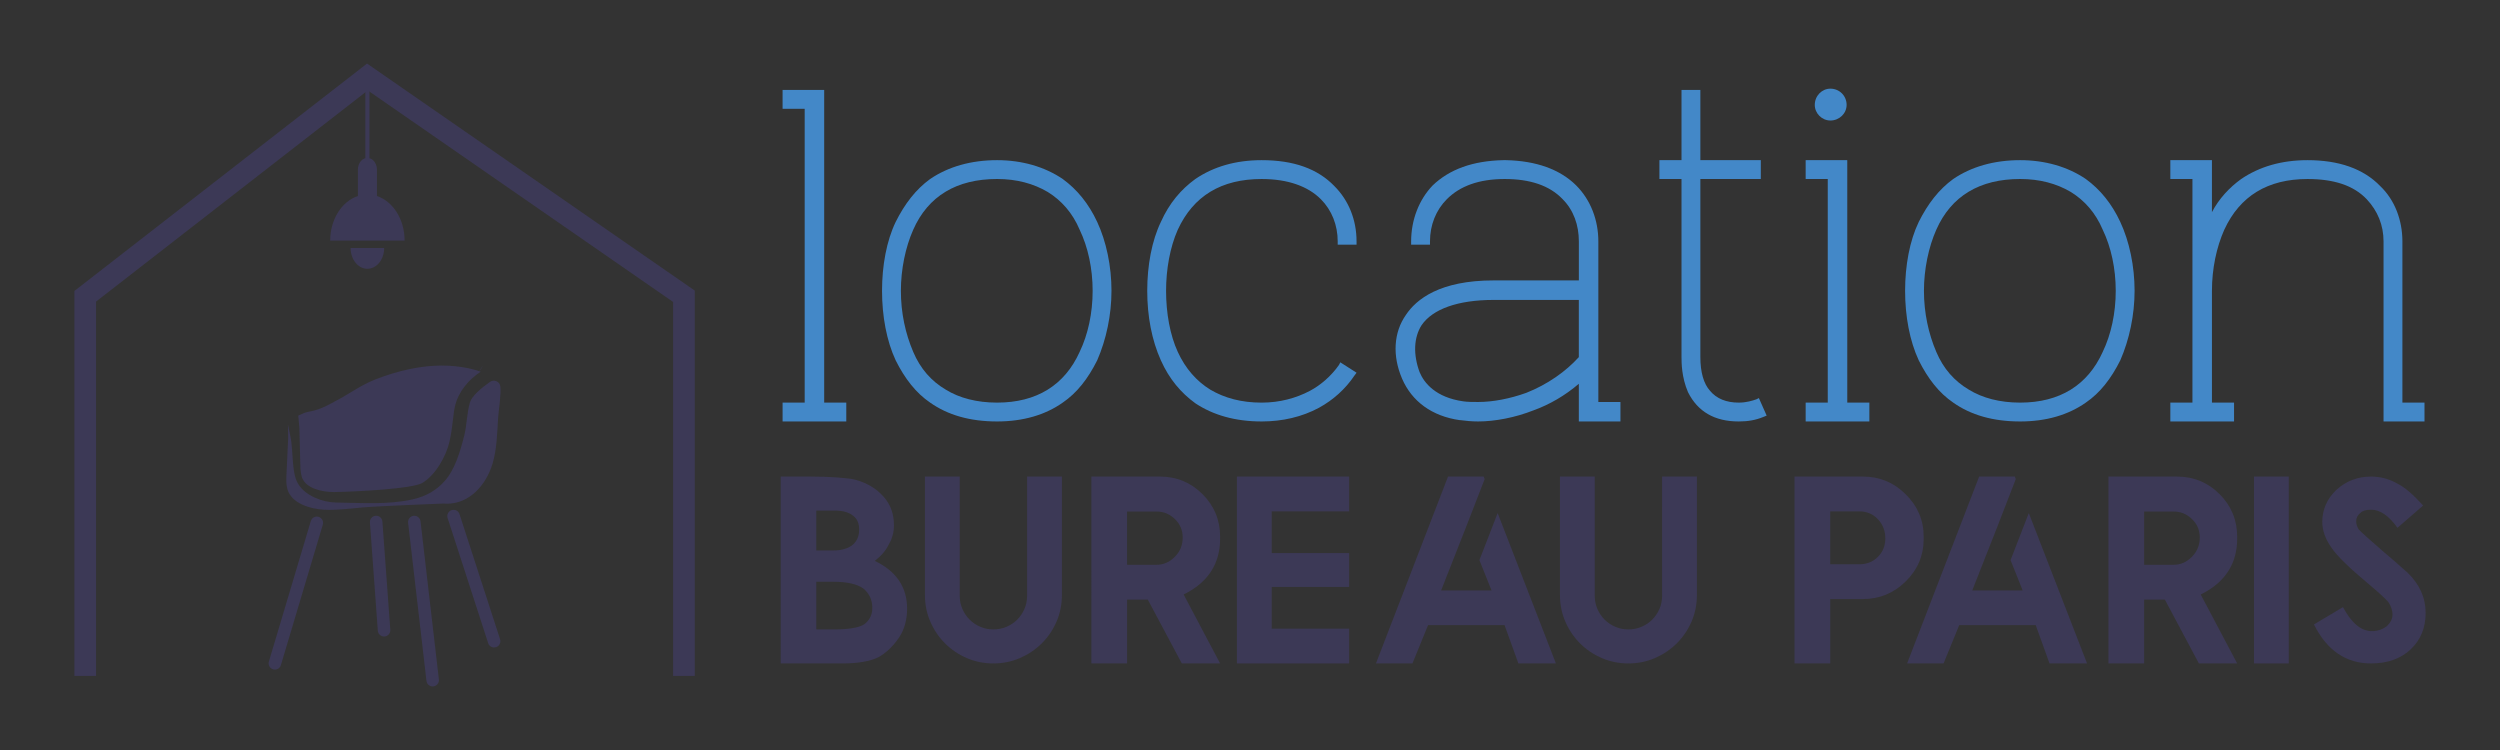 <?xml version="1.0" encoding="utf-8"?>
<!-- Generator: Adobe Illustrator 16.0.0, SVG Export Plug-In . SVG Version: 6.00 Build 0)  -->
<!DOCTYPE svg PUBLIC "-//W3C//DTD SVG 1.1//EN" "http://www.w3.org/Graphics/SVG/1.1/DTD/svg11.dtd">
<svg version="1.1" id="Calque_1" xmlns:x="http://ns.adobe.com/Extensibility/1.0/" xmlns:i="http://ns.adobe.com/AdobeIllustrator/10.0/" xmlns:graph="http://ns.adobe.com/Graphs/1.0/"
	 xmlns="http://www.w3.org/2000/svg" xmlns:xlink="http://www.w3.org/1999/xlink" x="0px" y="0px" width="200px" height="60px"
	 viewBox="0 0 200 60" enable-background="new 0 0 200 60" xml:space="preserve">
<rect x="0" y="0" width="200" height="60" fill="#333333" stroke="none"/>
<g>
	<path fill="#4388C8" d="M67.703,33.717h-5.096v-1.508h1.768V8.705h-1.768V7.196h3.328v25.013h1.768V33.717z"/>
	<path fill="#4388C8" d="M79.767,33.717c-2.184,0-3.952-0.52-5.356-1.508c-1.144-0.779-2.028-1.924-2.756-3.379
		c-0.728-1.561-1.092-3.536-1.092-5.564s0.364-4.005,1.092-5.513c0.728-1.456,1.612-2.6,2.756-3.432
		c1.456-0.988,3.276-1.508,5.356-1.508c1.976,0,3.796,0.52,5.252,1.508c1.145,0.832,2.08,1.976,2.756,3.432
		c0.728,1.561,1.144,3.536,1.144,5.513c0,1.924-0.416,3.899-1.144,5.564c-0.728,1.455-1.612,2.6-2.756,3.379
		C83.615,33.197,81.847,33.717,79.767,33.717z M73.059,28.153c0.572,1.353,1.456,2.341,2.6,3.017
		c1.092,0.676,2.496,1.039,4.108,1.039c3.172,0,5.408-1.404,6.604-4.056c0.676-1.404,1.04-3.12,1.04-4.888
		c0-1.769-0.364-3.484-1.04-4.889c-0.572-1.352-1.456-2.34-2.548-3.016c-1.144-0.677-2.496-1.04-4.056-1.04
		c-3.224,0-5.512,1.352-6.708,4.056c-0.624,1.404-0.988,3.173-0.988,4.889C72.07,25.033,72.435,26.697,73.059,28.153z"/>
	<path fill="#4388C8" d="M100.931,33.717c-2.132,0-3.9-0.52-5.304-1.455c-1.144-0.832-2.08-1.924-2.756-3.432
		c-0.728-1.612-1.092-3.536-1.092-5.564s0.364-4.005,1.092-5.513c0.676-1.508,1.612-2.6,2.756-3.432
		c1.456-0.988,3.224-1.508,5.304-1.508c2.548,0,4.472,0.676,5.825,2.08c1.143,1.144,1.768,2.703,1.768,4.42v0.26h-1.508v-0.26
		c0-1.301-0.469-2.496-1.352-3.381c-1.041-1.039-2.652-1.611-4.733-1.611c-3.224,0-5.46,1.352-6.708,4.056
		c-0.624,1.404-0.937,3.173-0.937,4.889c0,1.768,0.313,3.536,0.937,4.888c0.624,1.353,1.508,2.341,2.6,3.017
		c1.145,0.676,2.496,1.039,4.108,1.039c1.456,0,2.757-0.363,3.849-0.936c0.885-0.468,1.717-1.195,2.34-2.08l0.104-0.208l1.301,0.832
		l-0.156,0.208c-0.729,1.092-1.717,1.977-2.859,2.6C104.154,33.354,102.595,33.717,100.931,33.717z"/>
	<path fill="#4388C8" d="M129.635,33.717h-3.328v-3.015c-1.092,0.935-2.34,1.664-3.641,2.132c-1.455,0.572-3.066,0.883-4.42,0.883
		c-0.52,0-0.988-0.051-1.404-0.104h-0.051c-2.236-0.313-3.848-1.508-4.629-3.328c-0.779-1.819-0.676-3.691,0.313-5.096
		c0.832-1.248,2.703-2.756,7.02-2.756h6.813v-3.12c0-1.301-0.416-2.496-1.299-3.381c-1.041-1.092-2.602-1.611-4.629-1.611
		c-2.08,0-3.588,0.572-4.629,1.611c-0.883,0.885-1.352,2.08-1.352,3.381v0.26h-1.508v-0.26c0-1.717,0.623-3.328,1.717-4.473
		c1.352-1.3,3.223-1.976,5.668-2.027h0.207c2.393,0.052,4.316,0.728,5.617,2.027c1.143,1.145,1.768,2.756,1.768,4.473v12.845h1.768
		V33.717z M113.566,29.766c0.363,0.883,1.301,2.027,3.484,2.34c0.363,0.053,0.779,0.053,1.195,0.053c1.197,0,2.549-0.262,3.85-0.729
		c1.715-0.675,3.172-1.716,4.211-2.86v-4.576h-6.813c-2.859,0-4.887,0.729-5.771,2.028C113.098,27.01,113.047,28.361,113.566,29.766
		z"/>
	<path fill="#4388C8" d="M139.098,33.717c-1.924,0-3.275-0.779-4.057-2.34c-0.52-1.195-0.52-2.392-0.52-2.808V14.321h-1.768v-1.508
		h1.768V7.196h1.508v5.617h4.836v1.508h-4.836v14.248c0,1.196,0.26,2.132,0.781,2.704c0.52,0.623,1.299,0.936,2.287,0.936
		c0.625,0,1.092-0.156,1.404-0.26l0.209-0.104l0.623,1.404l-0.26,0.104C140.449,33.613,139.826,33.717,139.098,33.717z"/>
	<path fill="#4388C8" d="M149.549,33.717h-5.096v-1.508h1.768V14.321h-1.768v-1.508h3.328v19.396h1.768V33.717z M146.43,9.641
		c-0.676,0-1.248-0.571-1.248-1.248c0-0.728,0.572-1.3,1.248-1.3c0.727,0,1.299,0.572,1.299,1.3
		C147.729,9.069,147.156,9.641,146.43,9.641z"/>
	<path fill="#4388C8" d="M161.613,33.717c-2.184,0-3.953-0.52-5.355-1.508c-1.145-0.779-2.029-1.924-2.758-3.379
		c-0.727-1.561-1.092-3.536-1.092-5.564s0.365-4.005,1.092-5.513c0.729-1.456,1.613-2.6,2.758-3.432
		c1.455-0.988,3.275-1.508,5.355-1.508c1.977,0,3.797,0.52,5.252,1.508c1.145,0.832,2.081,1.976,2.757,3.432
		c0.729,1.561,1.145,3.536,1.145,5.513c0,1.924-0.416,3.899-1.145,5.564c-0.729,1.455-1.612,2.6-2.757,3.379
		C165.461,33.197,163.693,33.717,161.613,33.717z M154.904,28.153c0.572,1.353,1.457,2.341,2.602,3.017
		c1.092,0.676,2.496,1.039,4.107,1.039c3.172,0,5.408-1.404,6.604-4.056c0.677-1.404,1.042-3.12,1.042-4.888
		c0-1.769-0.365-3.484-1.042-4.889c-0.572-1.352-1.455-2.34-2.547-3.016c-1.145-0.677-2.496-1.04-4.057-1.04
		c-3.225,0-5.512,1.352-6.709,4.056c-0.623,1.404-0.988,3.173-0.988,4.889C153.916,25.033,154.281,26.697,154.904,28.153z"/>
	<path fill="#4388C8" d="M193.958,33.717h-3.275V19.313c0-1.301-0.469-2.444-1.352-3.381c-1.041-1.092-2.602-1.611-4.732-1.611
		c-3.172,0-5.408,1.352-6.656,4.056c-0.625,1.404-0.988,3.12-0.988,4.889v8.943h1.768v1.508h-5.096v-1.508h1.768V14.321h-1.768
		v-1.508h3.328v4.16c0.572-1.093,1.404-1.977,2.34-2.652c1.457-0.988,3.225-1.508,5.305-1.508c2.496,0,4.473,0.676,5.824,2.08
		c1.145,1.092,1.768,2.703,1.768,4.42v12.896h1.768V33.717z"/>
</g>
<g>
	<path fill="#3C3956" d="M67.419,53.074h-4.962V38.125h2.366c0.348,0,0.707,0.006,1.079,0.016c0.372,0.012,0.728,0.029,1.068,0.053
		c0.341,0.025,0.648,0.055,0.923,0.088c0.274,0.035,0.488,0.078,0.641,0.127c0.882,0.256,1.602,0.701,2.158,1.334
		c0.549,0.611,0.824,1.373,0.824,2.283c0,0.555-0.139,1.066-0.417,1.531c-0.216,0.467-0.587,0.904-1.116,1.314
		c1.724,0.826,2.585,2.102,2.585,3.826c0,0.881-0.212,1.646-0.636,2.293c-0.473,0.701-1.029,1.232-1.668,1.594
		C69.563,52.912,68.614,53.074,67.419,53.074z M66.658,44.037c0.681,0,1.212-0.16,1.595-0.48c0.32-0.299,0.479-0.695,0.479-1.188
		c0-0.5-0.16-0.869-0.479-1.105c-0.34-0.277-0.827-0.418-1.459-0.418h-1.491v3.191H66.658z M66.721,50.354
		c1.188,0,1.998-0.139,2.429-0.416c0.424-0.328,0.636-0.766,0.636-1.314c0-0.617-0.233-1.129-0.699-1.531
		c-0.514-0.369-1.324-0.553-2.429-0.553h-1.355v3.814H66.721z"/>
	<path fill="#3C3956" d="M82.17,38.125h2.783v9.477c0,0.758-0.144,1.469-0.433,2.133c-0.288,0.662-0.681,1.242-1.178,1.734
		c-0.497,0.494-1.077,0.885-1.741,1.174c-0.664,0.287-1.375,0.432-2.132,0.432c-0.758,0-1.468-0.145-2.132-0.432
		c-0.664-0.289-1.243-0.68-1.736-1.174c-0.494-0.492-0.885-1.072-1.173-1.734c-0.289-0.664-0.433-1.375-0.433-2.133v-9.477h2.783
		v9.539c0,0.375,0.071,0.727,0.214,1.053c0.143,0.328,0.335,0.611,0.579,0.855c0.243,0.242,0.528,0.434,0.855,0.572
		c0.326,0.141,0.674,0.209,1.042,0.209c0.375,0,0.726-0.068,1.053-0.209c0.327-0.139,0.611-0.33,0.855-0.572
		c0.243-0.244,0.436-0.527,0.578-0.855c0.143-0.326,0.214-0.678,0.214-1.053V38.125z"/>
	<path fill="#3C3956" d="M97.608,53.074h-3.064l-2.721-5.107h-1.657v5.107h-2.856V38.125h5.483c1.334,0,2.471,0.471,3.409,1.408
		c0.938,0.938,1.407,2.074,1.407,3.408v0.146c0,2.021-0.973,3.514-2.918,4.473L97.608,53.074z M92.511,45.184
		c0.57,0,1.063-0.215,1.48-0.646c0.417-0.418,0.625-0.928,0.625-1.533c0-0.59-0.208-1.084-0.625-1.48
		c-0.41-0.402-0.903-0.604-1.48-0.604h-2.345v4.264H92.511z"/>
	<path fill="#3C3956" d="M107.93,38.125v2.785h-6.193v3.334h6.193v2.711h-6.193v3.336h6.193v2.783h-8.977V38.125H107.93z"/>
	<path fill="#3C3956" d="M118.697,38.125l0.074,0.209l-1.461,3.764l-2.021,5.139h4.035l-0.971-2.428l1.459-3.764l4.66,12.029h-3.002
		l-1.105-3.064h-6.119l-1.25,3.064h-2.92l5.766-14.949H118.697z"/>
	<path fill="#3C3956" d="M132.969,38.125h2.783v9.477c0,0.758-0.145,1.469-0.432,2.133c-0.289,0.662-0.682,1.242-1.178,1.734
		c-0.498,0.494-1.078,0.885-1.742,1.174c-0.662,0.287-1.373,0.432-2.131,0.432s-1.469-0.145-2.133-0.432
		c-0.662-0.289-1.242-0.68-1.734-1.174c-0.494-0.492-0.885-1.072-1.174-1.734c-0.287-0.664-0.432-1.375-0.432-2.133v-9.477h2.783
		v9.539c0,0.375,0.07,0.727,0.213,1.053c0.143,0.328,0.336,0.611,0.578,0.855c0.244,0.242,0.529,0.434,0.855,0.572
		c0.326,0.141,0.674,0.209,1.043,0.209c0.375,0,0.727-0.068,1.053-0.209c0.326-0.139,0.611-0.33,0.855-0.572
		c0.242-0.244,0.436-0.527,0.578-0.855c0.143-0.326,0.213-0.678,0.213-1.053V38.125z"/>
	<path fill="#3C3956" d="M146.418,53.074h-2.857V38.125h5.473c1.328,0,2.465,0.471,3.41,1.408c0.965,0.945,1.449,2.078,1.449,3.398
		v0.197c0,1.32-0.484,2.453-1.449,3.398c-0.953,0.932-2.09,1.398-3.41,1.398h-2.615V53.074z M148.752,45.141
		c0.598,0,1.092-0.197,1.48-0.594c0.396-0.389,0.594-0.883,0.594-1.48s-0.197-1.107-0.594-1.531
		c-0.396-0.418-0.889-0.625-1.48-0.625h-2.334v4.23H148.752z"/>
	<path fill="#3C3956" d="M161.189,38.125l0.072,0.209l-1.459,3.764l-2.023,5.139h4.035l-0.969-2.428l1.459-3.764l4.66,12.029h-3.002
		l-1.105-3.064h-6.119l-1.252,3.064h-2.918l5.764-14.949H161.189z"/>
	<path fill="#3C3956" d="M178.974,53.074h-3.064l-2.721-5.107h-1.658v5.107h-2.856V38.125h5.483c1.334,0,2.471,0.471,3.41,1.408
		c0.938,0.938,1.406,2.074,1.406,3.408v0.146c0,2.021-0.973,3.514-2.918,4.473L178.974,53.074z M173.876,45.184
		c0.57,0,1.064-0.215,1.48-0.646c0.418-0.418,0.625-0.928,0.625-1.533c0-0.59-0.207-1.084-0.625-1.48
		c-0.41-0.402-0.904-0.604-1.48-0.604h-2.346v4.264H173.876z"/>
	<path fill="#3C3956" d="M180.319,38.125h2.783v14.949h-2.783V38.125z"/>
	<path fill="#3C3956" d="M189.681,53.074c-2.002,0-3.525-1.039-4.566-3.117l2.324-1.387c0.682,1.279,1.453,1.92,2.314,1.92
		c0.451,0,0.848-0.133,1.188-0.396c0.307-0.285,0.459-0.594,0.459-0.928c0-0.326-0.107-0.658-0.322-0.99
		c-0.139-0.16-0.342-0.359-0.605-0.6s-0.594-0.527-0.99-0.861c-0.758-0.631-1.385-1.189-1.881-1.672
		c-0.498-0.482-0.861-0.895-1.09-1.236c-0.486-0.693-0.73-1.375-0.73-2.043c0-1,0.375-1.859,1.127-2.574
		c0.777-0.709,1.703-1.064,2.773-1.064c0.736,0,1.42,0.178,2.053,0.533c0.326,0.16,0.664,0.389,1.012,0.688s0.715,0.664,1.104,1.094
		l-2.053,1.783c-0.688-0.967-1.393-1.449-2.115-1.449c-0.404,0-0.689,0.088-0.855,0.262c-0.223,0.174-0.334,0.395-0.334,0.666
		c0,0.209,0.066,0.424,0.197,0.646c0.133,0.139,0.363,0.355,0.693,0.652c0.33,0.295,0.764,0.676,1.299,1.141
		c0.625,0.521,1.102,0.936,1.428,1.24c0.215,0.195,0.375,0.334,0.48,0.418c0.973,0.938,1.459,2.016,1.459,3.23
		c0,1.195-0.4,2.17-1.199,2.92C192.056,52.699,191.001,53.074,189.681,53.074z"/>
</g>
<g>
	<path fill="#3C3956" d="M32.368,19.248h-5.951c0-1.712,0.94-3.149,2.215-3.566v-2.108c0-0.453,0.258-0.83,0.601-0.921
		c-0.002-0.016-0.004-0.03-0.004-0.045v-6.63c0.055-0.002,0.109-0.004,0.163-0.004c0.055,0,0.109,0.002,0.165,0.004v6.63
		c0,0.015-0.002,0.029-0.005,0.045c0.344,0.091,0.602,0.468,0.602,0.921v2.108C31.427,16.099,32.368,17.536,32.368,19.248z"/>
	<path fill="#3C3956" d="M29.392,21.503c0.741,0,1.342-0.744,1.342-1.662h-2.685C28.049,20.759,28.651,21.503,29.392,21.503z"/>
</g>
<g>
	<polygon fill="#3C3956" points="55.582,23.248 55.582,54.076 53.848,54.076 53.848,24.156 29.556,7.326 29.421,7.233 29.228,7.384 
		7.686,24.126 7.686,54.076 5.952,54.076 5.952,23.277 25.834,7.825 27.79,6.308 29.362,5.084 31.471,6.545 32.128,7.001 	"/>
</g>
<path fill="#3C3956" d="M38.625,29.245v0.002c-0.14,0.331-0.406,0.641-0.701,0.929l0.351-0.376L38.625,29.245z"/>
<g>
	<path fill="#3C3956" d="M26.7,39.363c-0.966,0-2.207-0.297-2.528-1.133l-0.018-0.047c-0.027-0.082-0.051-0.176-0.07-0.283
		c-0.045-0.25-0.052-0.525-0.06-0.791c-0.024-0.938-0.048-1.871-0.072-2.807c-0.003-0.152-0.023-0.336-0.045-0.551
		c-0.018-0.158-0.035-0.332-0.047-0.502c0.304-0.152,0.619-0.27,0.733-0.289c0.911-0.158,1.418-0.432,1.909-0.693
		c0.087-0.045,0.177-0.094,0.268-0.143c0.463-0.238,0.886-0.492,1.295-0.74c0.639-0.386,1.244-0.751,1.959-1.029
		c1.89-0.736,3.682-1.11,5.325-1.11c0.703,0,1.395,0.069,2.056,0.202c0.413,0.085,0.762,0.18,1.051,0.291
		c-0.998,0.639-1.777,1.639-2.034,2.66c-0.094,0.371-0.136,0.74-0.185,1.168c-0.056,0.482-0.117,1.029-0.271,1.734
		c-0.256,1.178-1.149,2.75-2.2,3.344c-0.813,0.459-5.135,0.684-6.982,0.719C26.756,39.363,26.729,39.363,26.7,39.363z"/>
	<path fill="#3C3956" d="M39.4,37.104c0.346-1.131,0.37-2.443,0.451-3.674c0.042-0.629,0.252-1.889,0.176-2.513
		c0-0.004,0-0.008,0-0.01c-0.05-0.393-0.507-0.583-0.83-0.355c-0.726,0.511-1.447,1.13-1.601,1.646
		c-0.243,0.811-0.258,1.859-0.447,2.611c-0.347,1.381-0.772,2.797-1.613,3.717c-0.612,0.672-1.414,1.174-2.524,1.424
		c-1.99,0.445-4.124,0.279-6.147,0.252c-1.061-0.014-2.429-0.539-3.005-1.477c-0.063-0.104-0.115-0.209-0.158-0.318
		c-0.055-0.137-0.097-0.279-0.128-0.426c-0.186-0.857-0.158-1.785-0.271-2.656c-0.046-0.354-0.168-0.844-0.266-1.357
		c-0.005,0.422,0.027,0.857,0.015,1.119c-0.044,0.934-0.088,1.869-0.131,2.805c-0.014,0.285-0.027,0.574,0.001,0.855
		c0.013,0.121,0.032,0.238,0.063,0.355c0.006,0.018,0.011,0.035,0.015,0.055c0.343,1.141,1.859,1.561,2.902,1.619
		c1.014,0.057,2.084-0.088,3.093-0.18c0,0,0.707-0.049,0.715-0.051c0.991-0.07,5.765-0.262,5.765-0.262
		c0.092,0.008,0.182,0.014,0.271,0.014h0.017h0.001C37.534,40.291,38.864,38.857,39.4,37.104z"/>
	<g>
		<g>
			<path fill="#3C3956" d="M21.99,53.568c-0.047,0-0.096-0.008-0.143-0.021c-0.265-0.078-0.416-0.357-0.336-0.623l3.354-11.238
				c0.079-0.266,0.358-0.418,0.624-0.338c0.264,0.078,0.415,0.359,0.336,0.625l-3.354,11.238
				C22.405,53.428,22.206,53.568,21.99,53.568z"/>
		</g>
		<g>
			<path fill="#3C3956" d="M30.724,50.92c-0.259,0-0.479-0.201-0.499-0.461l-0.631-8.664c-0.021-0.273,0.188-0.514,0.464-0.533
				c0.274-0.021,0.514,0.186,0.534,0.461l0.632,8.662c0.02,0.275-0.188,0.516-0.462,0.535C30.749,50.92,30.736,50.92,30.724,50.92z"
				/>
		</g>
		<g>
			<path fill="#3C3956" d="M34.614,54.916c-0.251,0-0.467-0.189-0.497-0.445l-1.469-12.65c-0.033-0.275,0.164-0.523,0.438-0.557
				c0.276-0.031,0.524,0.166,0.556,0.439l1.469,12.652c0.031,0.275-0.165,0.523-0.44,0.557
				C34.652,54.912,34.633,54.916,34.614,54.916z"/>
		</g>
		<g>
			<path fill="#3C3956" d="M39.529,51.799c-0.211,0-0.408-0.135-0.476-0.348l-3.245-10.01c-0.085-0.262,0.059-0.545,0.321-0.631
				c0.263-0.086,0.546,0.059,0.631,0.32l3.247,10.012c0.085,0.264-0.06,0.547-0.323,0.633
				C39.632,51.791,39.581,51.799,39.529,51.799z"/>
		</g>
	</g>
</g>
<rect x="-254.874" y="9.667" fill="#FFFFFF" width="200" height="60"/>
</svg>
